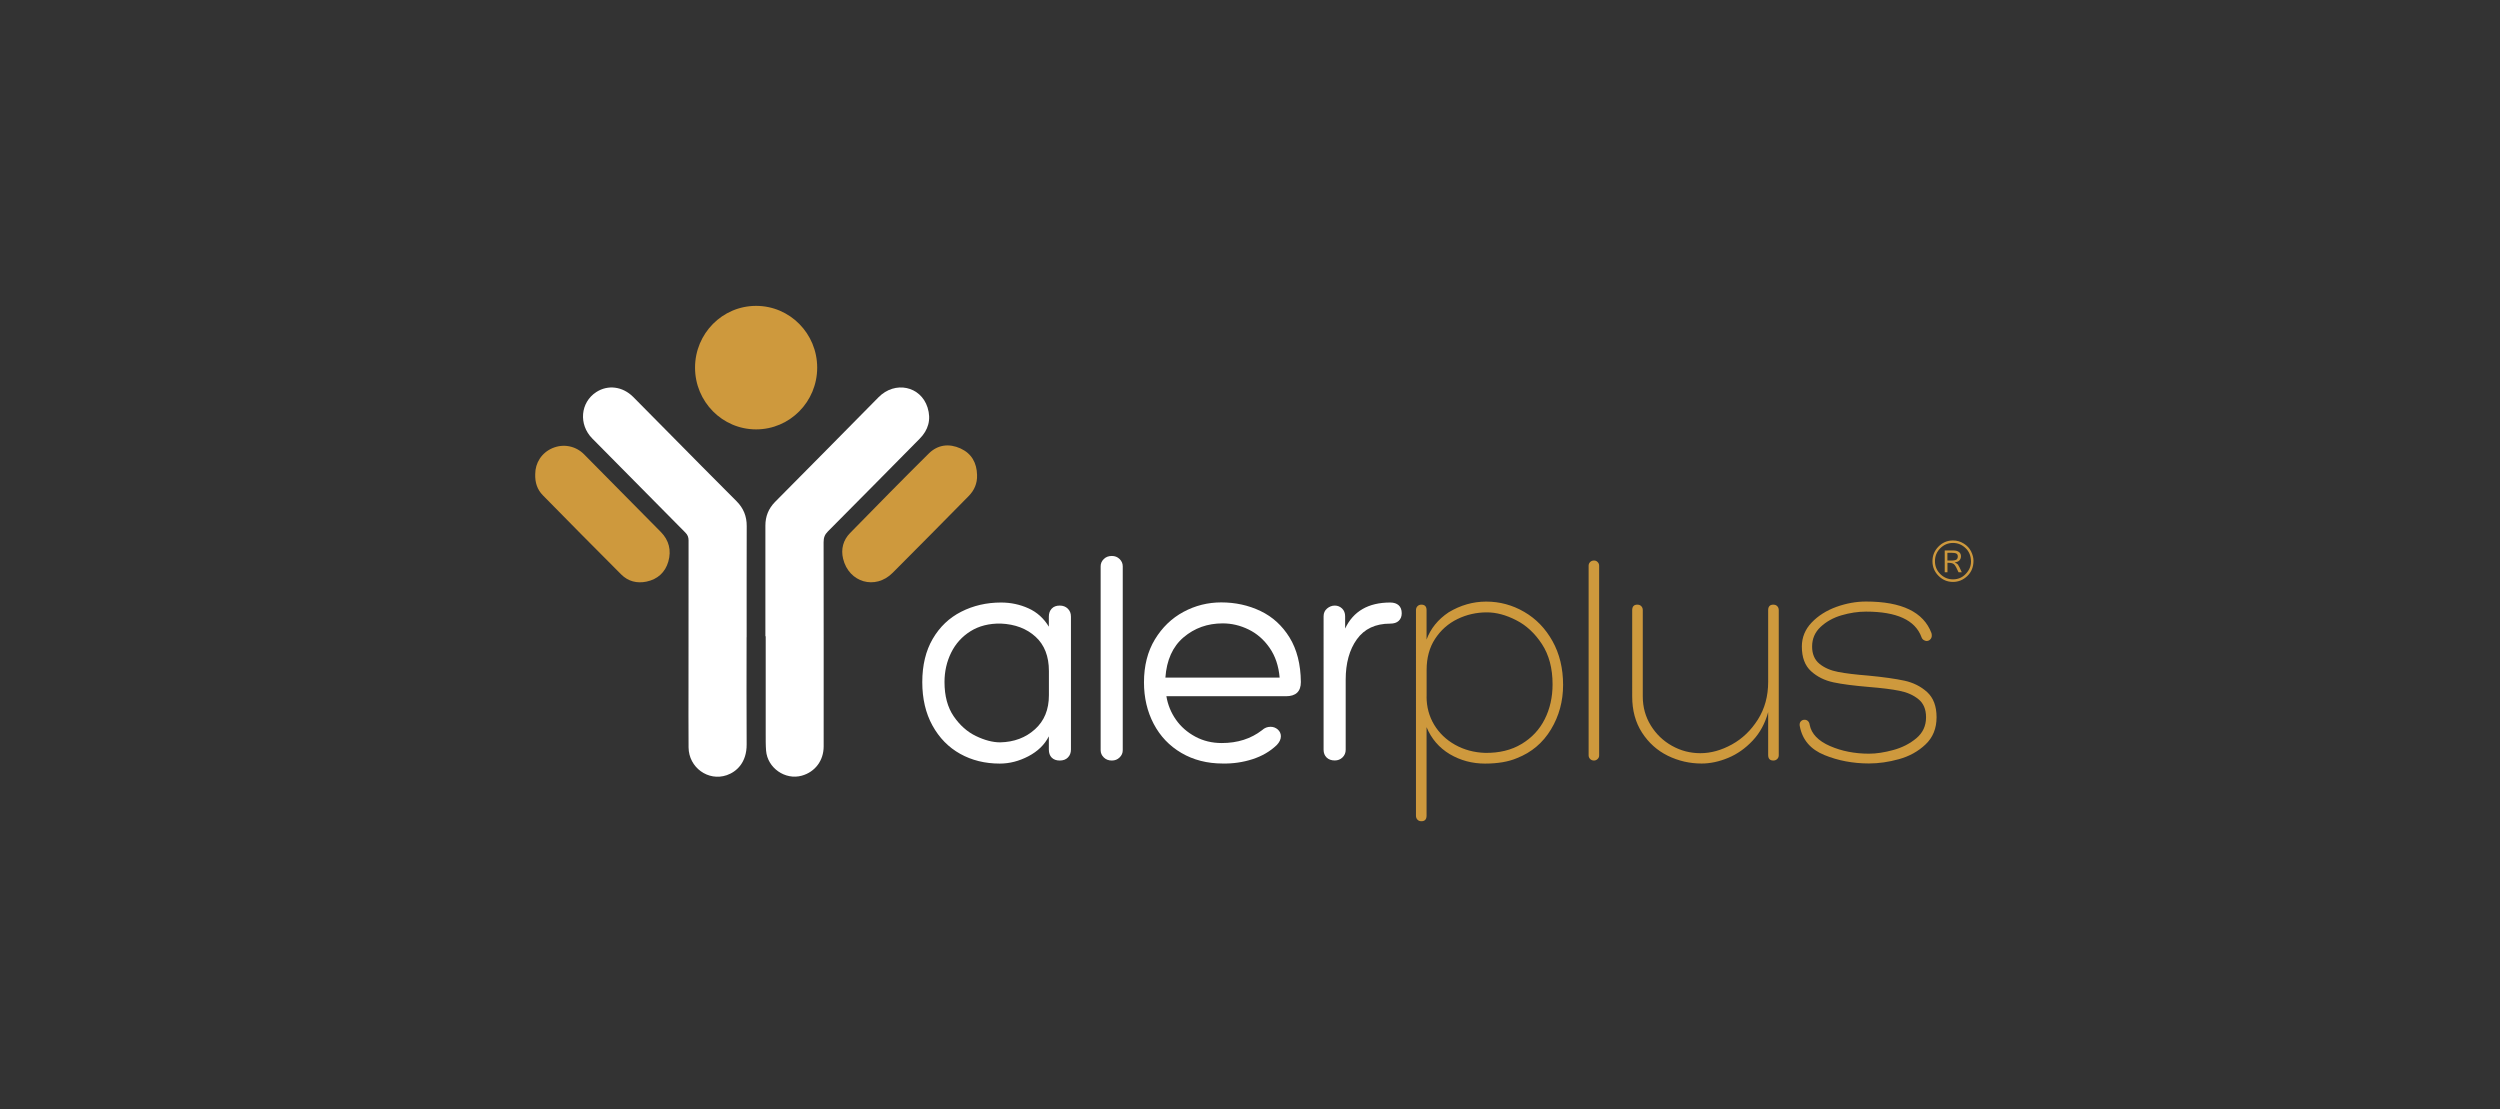 <svg xmlns="http://www.w3.org/2000/svg" xmlns:xlink="http://www.w3.org/1999/xlink" id="Layer_1" x="0px" y="0px" viewBox="0 0 401.56 178.2" style="enable-background:new 0 0 401.56 178.2;" xml:space="preserve"><rect x="0" y="0" width="401.56" height="178.2" fill="#333333" stroke="none"/><style type="text/css">	.st0{fill:#FFFFFF;}	.st1{fill:#CE993D;}</style><g>	<g>		<path class="st0" d="M165.19,97.71c1.38,0.62,2.47,1.61,3.28,2.95v-1.62c0-0.52,0.15-0.95,0.46-1.28   c0.31-0.33,0.74-0.49,1.29-0.49c0.52,0,0.95,0.16,1.29,0.49c0.34,0.33,0.51,0.75,0.51,1.28v21.35c0,0.52-0.16,0.95-0.49,1.28   c-0.32,0.33-0.76,0.49-1.31,0.49c-0.55,0-0.98-0.16-1.29-0.47c-0.31-0.31-0.46-0.75-0.46-1.3v-2.12c-0.68,1.35-1.78,2.41-3.28,3.2   c-1.51,0.79-3.04,1.18-4.6,1.18c-2.37,0-4.49-0.52-6.37-1.57c-1.88-1.05-3.36-2.57-4.45-4.55c-1.09-1.98-1.63-4.3-1.63-6.96   c0-2.72,0.56-5.04,1.68-6.96c1.12-1.92,2.64-3.37,4.57-4.35c1.93-0.98,4.06-1.48,6.4-1.48C162.35,96.78,163.81,97.09,165.19,97.71    M166.24,117.14c1.49-1.34,2.24-3.16,2.24-5.46v-3.89c0-2.36-0.71-4.2-2.14-5.51c-1.43-1.31-3.29-2.02-5.59-2.12   c-1.88-0.03-3.5,0.38-4.86,1.23c-1.36,0.85-2.4,2-3.11,3.44c-0.71,1.44-1.07,3.02-1.07,4.72c0,2.23,0.49,4.07,1.48,5.51   c0.99,1.44,2.18,2.5,3.58,3.17c1.39,0.67,2.69,1.01,3.89,1.01C162.88,119.19,164.75,118.49,166.24,117.14"></path>		<path class="st0" d="M179.83,121.67c-0.34,0.33-0.75,0.49-1.24,0.49c-0.52,0-0.95-0.16-1.29-0.49c-0.34-0.33-0.51-0.72-0.51-1.18   V90.97c0-0.46,0.17-0.85,0.51-1.18c0.34-0.33,0.77-0.49,1.29-0.49c0.49,0,0.9,0.16,1.24,0.49c0.34,0.33,0.51,0.72,0.51,1.18v29.51   C180.35,120.95,180.17,121.34,179.83,121.67"></path>		<path class="st0" d="M206.57,111.83h-19.22c0.23,1.38,0.74,2.63,1.53,3.76c0.79,1.13,1.83,2.04,3.11,2.73   c1.28,0.69,2.7,1.03,4.26,1.03c2.53,0,4.69-0.69,6.47-2.07c0.39-0.36,0.84-0.54,1.36-0.54c0.45,0,0.84,0.15,1.17,0.44   c0.32,0.29,0.49,0.66,0.49,1.08c0,0.49-0.23,0.97-0.68,1.43c-1.07,1.02-2.37,1.77-3.89,2.26c-1.53,0.49-3.11,0.72-4.77,0.69   c-2.5,0-4.71-0.57-6.64-1.7c-1.93-1.13-3.41-2.69-4.45-4.67c-1.04-1.98-1.56-4.21-1.56-6.67c0-2.66,0.58-4.95,1.75-6.89   c1.17-1.93,2.7-3.41,4.6-4.43c1.9-1.02,3.92-1.52,6.06-1.52c2.27,0,4.37,0.46,6.3,1.38c1.93,0.92,3.49,2.34,4.67,4.25   c1.18,1.92,1.79,4.3,1.82,7.16C208.95,111.07,208.15,111.83,206.57,111.83 M205.54,108.83c-0.16-1.87-0.7-3.46-1.61-4.77   c-0.91-1.31-2.04-2.3-3.38-2.95c-1.35-0.66-2.73-0.98-4.16-0.98c-2.43,0-4.52,0.75-6.28,2.24c-1.75,1.49-2.72,3.65-2.92,6.47   H205.54z"></path>		<path class="st0" d="M223.3,96.78c0.58,0,1.04,0.15,1.36,0.44c0.32,0.29,0.49,0.72,0.49,1.28c0,0.52-0.16,0.93-0.49,1.23   c-0.32,0.3-0.78,0.44-1.36,0.44c-2.37,0-4.15,0.84-5.35,2.51c-1.2,1.67-1.8,3.84-1.8,6.49v11.26c0,0.49-0.17,0.9-0.51,1.23   c-0.34,0.33-0.76,0.49-1.24,0.49c-0.55,0-0.99-0.16-1.31-0.47c-0.32-0.31-0.49-0.73-0.49-1.25V98.99c0-0.52,0.19-0.94,0.56-1.25   c0.37-0.31,0.79-0.47,1.24-0.47c0.45,0,0.84,0.16,1.17,0.47c0.32,0.31,0.49,0.73,0.49,1.25v1.97   C217.38,98.17,219.8,96.78,223.3,96.78"></path>		<g>			<path class="st1" d="M238.53,122.65c-2.08,0-3.96-0.51-5.67-1.52c-1.7-1.02-2.94-2.46-3.72-4.33v14.22    c0,0.59-0.28,0.89-0.83,0.89c-0.26,0-0.47-0.08-0.63-0.25c-0.16-0.16-0.24-0.38-0.24-0.64V98.01c0-0.26,0.08-0.47,0.24-0.64    c0.16-0.16,0.37-0.25,0.63-0.25c0.55,0,0.83,0.3,0.83,0.89v4.72c0.65-1.77,1.83-3.23,3.55-4.38c1.91-1.15,3.92-1.72,6.03-1.72    c2.17,0,4.21,0.55,6.1,1.65c1.9,1.1,3.41,2.66,4.55,4.7c1.13,2.03,1.7,4.38,1.7,7.03c0,2.62-0.65,5.01-1.95,7.16    c-1.3,2.15-3.11,3.68-5.45,4.6C242.32,122.35,240.6,122.65,238.53,122.65 M229.14,111.88c0,1.67,0.41,3.18,1.22,4.53    c0.81,1.34,1.93,2.42,3.36,3.22c1.43,0.8,3.03,1.24,4.82,1.3c2.27,0.03,4.22-0.44,5.86-1.43c1.64-0.98,2.88-2.31,3.72-3.98    c0.84-1.67,1.26-3.54,1.26-5.61c0-2.56-0.57-4.71-1.7-6.44c-1.13-1.74-2.52-3.03-4.16-3.86c-1.64-0.84-3.2-1.25-4.69-1.25    c-1.69,0-3.27,0.36-4.74,1.08c-1.48,0.72-2.67,1.78-3.58,3.17c-0.91,1.39-1.36,3.06-1.36,4.99V111.88z"></path>			<path class="st1" d="M256.62,121.91c-0.16,0.16-0.36,0.25-0.58,0.25c-0.26,0-0.47-0.08-0.63-0.25c-0.16-0.16-0.24-0.36-0.24-0.59    V90.87c0-0.23,0.08-0.43,0.24-0.59c0.16-0.16,0.37-0.25,0.63-0.25c0.23,0,0.42,0.08,0.58,0.25c0.16,0.16,0.24,0.36,0.24,0.59    v30.45C256.87,121.55,256.79,121.75,256.62,121.91"></path>			<path class="st1" d="M265.16,116.53c0.86,1.39,1.99,2.48,3.41,3.27c1.41,0.79,2.93,1.18,4.55,1.18c1.69,0,3.37-0.47,5.06-1.4    c1.69-0.93,3.08-2.27,4.18-4.01c1.1-1.74,1.65-3.75,1.65-6.05V98.01c0-0.59,0.28-0.89,0.83-0.89c0.26,0,0.47,0.08,0.63,0.25    c0.16,0.16,0.24,0.38,0.24,0.64v23.31c0,0.23-0.08,0.43-0.24,0.59c-0.16,0.16-0.37,0.25-0.63,0.25c-0.55,0-0.83-0.29-0.83-0.89    v-6.89c-0.49,1.8-1.31,3.33-2.48,4.57c-1.17,1.25-2.48,2.17-3.94,2.78c-1.46,0.61-2.89,0.91-4.28,0.91    c-1.91,0-3.72-0.42-5.42-1.25c-1.7-0.84-3.08-2.07-4.14-3.71s-1.58-3.57-1.58-5.8V98.01c0-0.59,0.28-0.89,0.83-0.89    c0.26,0,0.47,0.08,0.63,0.25c0.16,0.16,0.24,0.38,0.24,0.64v13.87C263.87,113.58,264.3,115.13,265.16,116.53"></path>			<path class="st1" d="M289.22,115.91c0.16-0.2,0.37-0.3,0.63-0.3c0.23,0,0.41,0.07,0.56,0.22c0.15,0.15,0.24,0.35,0.27,0.61    c0.29,1.44,1.38,2.57,3.26,3.39c1.88,0.82,3.97,1.23,6.28,1.23c1.17,0,2.46-0.2,3.89-0.59c1.43-0.39,2.66-1.02,3.7-1.89    c1.04-0.87,1.56-1.99,1.56-3.37c0-1.28-0.41-2.25-1.22-2.9c-0.81-0.66-1.82-1.11-3.04-1.35c-1.22-0.25-2.86-0.45-4.94-0.62    c-2.37-0.2-4.26-0.44-5.67-0.74c-1.41-0.3-2.61-0.89-3.6-1.79c-0.99-0.9-1.48-2.22-1.48-3.96c0-1.48,0.53-2.76,1.58-3.86    c1.05-1.1,2.38-1.93,3.96-2.51c1.59-0.57,3.18-0.86,4.77-0.86c5.74,0,9.24,1.69,10.51,5.07c0.1,0.39,0.06,0.71-0.12,0.93    c-0.18,0.23-0.4,0.34-0.66,0.34c-0.16,0-0.32-0.06-0.49-0.17c-0.16-0.11-0.28-0.27-0.34-0.47c-1.01-2.72-3.97-4.08-8.9-4.08    c-1.3,0-2.61,0.2-3.94,0.59c-1.33,0.39-2.45,1.02-3.36,1.87c-0.91,0.85-1.36,1.9-1.36,3.15c0,1.21,0.4,2.14,1.19,2.78    c0.79,0.64,1.79,1.07,2.99,1.3c1.2,0.23,2.82,0.43,4.86,0.59c2.4,0.23,4.32,0.5,5.77,0.81c1.44,0.31,2.67,0.93,3.67,1.84    c1,0.92,1.51,2.26,1.51,4.03c0,1.8-0.59,3.26-1.78,4.38c-1.18,1.12-2.6,1.9-4.26,2.36c-1.65,0.46-3.26,0.69-4.82,0.69    c-2.56,0-4.95-0.45-7.15-1.35c-2.21-0.9-3.52-2.42-3.94-4.55C289.02,116.39,289.06,116.11,289.22,115.91"></path>			<path class="st1" d="M316.99,90.06c0,1.01-0.33,1.83-0.99,2.46c-0.66,0.63-1.43,0.95-2.3,0.95c-0.91,0-1.68-0.32-2.33-0.98    c-0.65-0.65-0.97-1.43-0.97-2.35c0-0.91,0.32-1.69,0.97-2.35c0.64-0.65,1.42-0.98,2.33-0.98c0.62,0,1.2,0.17,1.73,0.5    c0.53,0.33,0.92,0.75,1.18,1.27C316.86,89.1,316.99,89.59,316.99,90.06 M316.59,90.21c0-0.89-0.29-1.62-0.87-2.17    c-0.58-0.55-1.26-0.83-2.02-0.83c-0.8,0-1.48,0.29-2.05,0.86c-0.57,0.57-0.85,1.26-0.85,2.07c0,0.8,0.28,1.49,0.85,2.06    c0.57,0.57,1.25,0.86,2.04,0.86c0.83,0,1.52-0.3,2.07-0.89C316.32,91.58,316.59,90.93,316.59,90.21 M312.36,88.42h1.44    c0.35,0,0.63,0.08,0.85,0.24c0.22,0.16,0.33,0.39,0.33,0.69c0,0.23-0.07,0.44-0.22,0.63c-0.15,0.19-0.42,0.31-0.8,0.36    c0.25,0.1,0.44,0.23,0.55,0.38c0.12,0.15,0.31,0.56,0.6,1.2h-0.52c-0.28-0.64-0.5-1.05-0.68-1.24c-0.17-0.19-0.48-0.28-0.91-0.28    h-0.19v1.52h-0.44V88.42z M312.8,90.04h0.57c0.46,0,0.76-0.06,0.9-0.17c0.14-0.12,0.2-0.28,0.2-0.49c0-0.22-0.07-0.38-0.23-0.46    c-0.15-0.09-0.42-0.13-0.8-0.13h-0.64V90.04z"></path>		</g>	</g>	<g>		<g>			<path class="st0" d="M122.94,102.21c0-5.93,0-11.86,0-17.79c0-1.48,0.5-2.73,1.55-3.8c5.56-5.59,11.09-11.21,16.63-16.82    c2.64-2.67,6.77-1.8,7.87,1.66c0.6,1.92,0.13,3.6-1.27,5.01c-4.91,4.97-9.82,9.95-14.75,14.9c-0.51,0.51-0.68,1.01-0.68,1.72    c0.02,10.93,0.01,21.87,0.01,32.8c0,2.27-1.37,4.1-3.51,4.7c-2.67,0.75-5.52-1.24-5.74-4.02c-0.07-0.9-0.06-1.8-0.06-2.71    c0-5.22,0-10.45,0-15.67C122.97,102.21,122.95,102.21,122.94,102.21z"></path>			<path class="st0" d="M119.92,102.35c0,5.74-0.03,11.47,0.01,17.21c0.02,2.93-1.63,4.41-3.19,4.95c-2.99,1.03-6.11-1.23-6.14-4.46    c-0.03-3.49-0.01-6.98-0.01-10.47c0-7.59,0-15.18,0.01-22.77c0-0.53-0.15-0.9-0.52-1.27c-4.99-5.03-9.98-10.07-14.95-15.11    c-2.22-2.25-1.91-5.79,0.64-7.45c1.88-1.22,4.24-0.92,5.94,0.78c1.87,1.87,3.72,3.76,5.58,5.64c3.67,3.71,7.33,7.43,11.02,11.11    c1.11,1.11,1.64,2.41,1.63,3.99c-0.02,5.95-0.01,11.91-0.01,17.86C119.93,102.35,119.92,102.35,119.92,102.35z"></path>			<path class="st1" d="M156.94,76.29c0.05,1.36-0.45,2.49-1.38,3.42c-4.06,4.11-8.1,8.23-12.19,12.31    c-2.77,2.77-7.02,1.56-7.95-2.28c-0.37-1.52,0.01-2.99,1.12-4.12c4.19-4.28,8.39-8.56,12.65-12.78c1.44-1.42,3.25-1.64,5.09-0.81    C156.08,72.86,156.89,74.35,156.94,76.29z"></path>			<path class="st1" d="M85.97,76.15c0-1.82,1.04-3.43,2.77-4.17c1.74-0.74,3.72-0.37,5.07,0.99c4.12,4.15,8.22,8.31,12.33,12.47    c1.33,1.35,1.72,2.98,1.21,4.76c-0.5,1.74-1.73,2.85-3.5,3.22c-1.52,0.32-2.95-0.03-4.07-1.15c-4.22-4.22-8.41-8.46-12.59-12.72    C86.32,78.66,85.92,77.55,85.97,76.15z"></path>		</g>		<ellipse class="st1" cx="121.45" cy="59.05" rx="9.81" ry="9.92"></ellipse>	</g></g></svg>